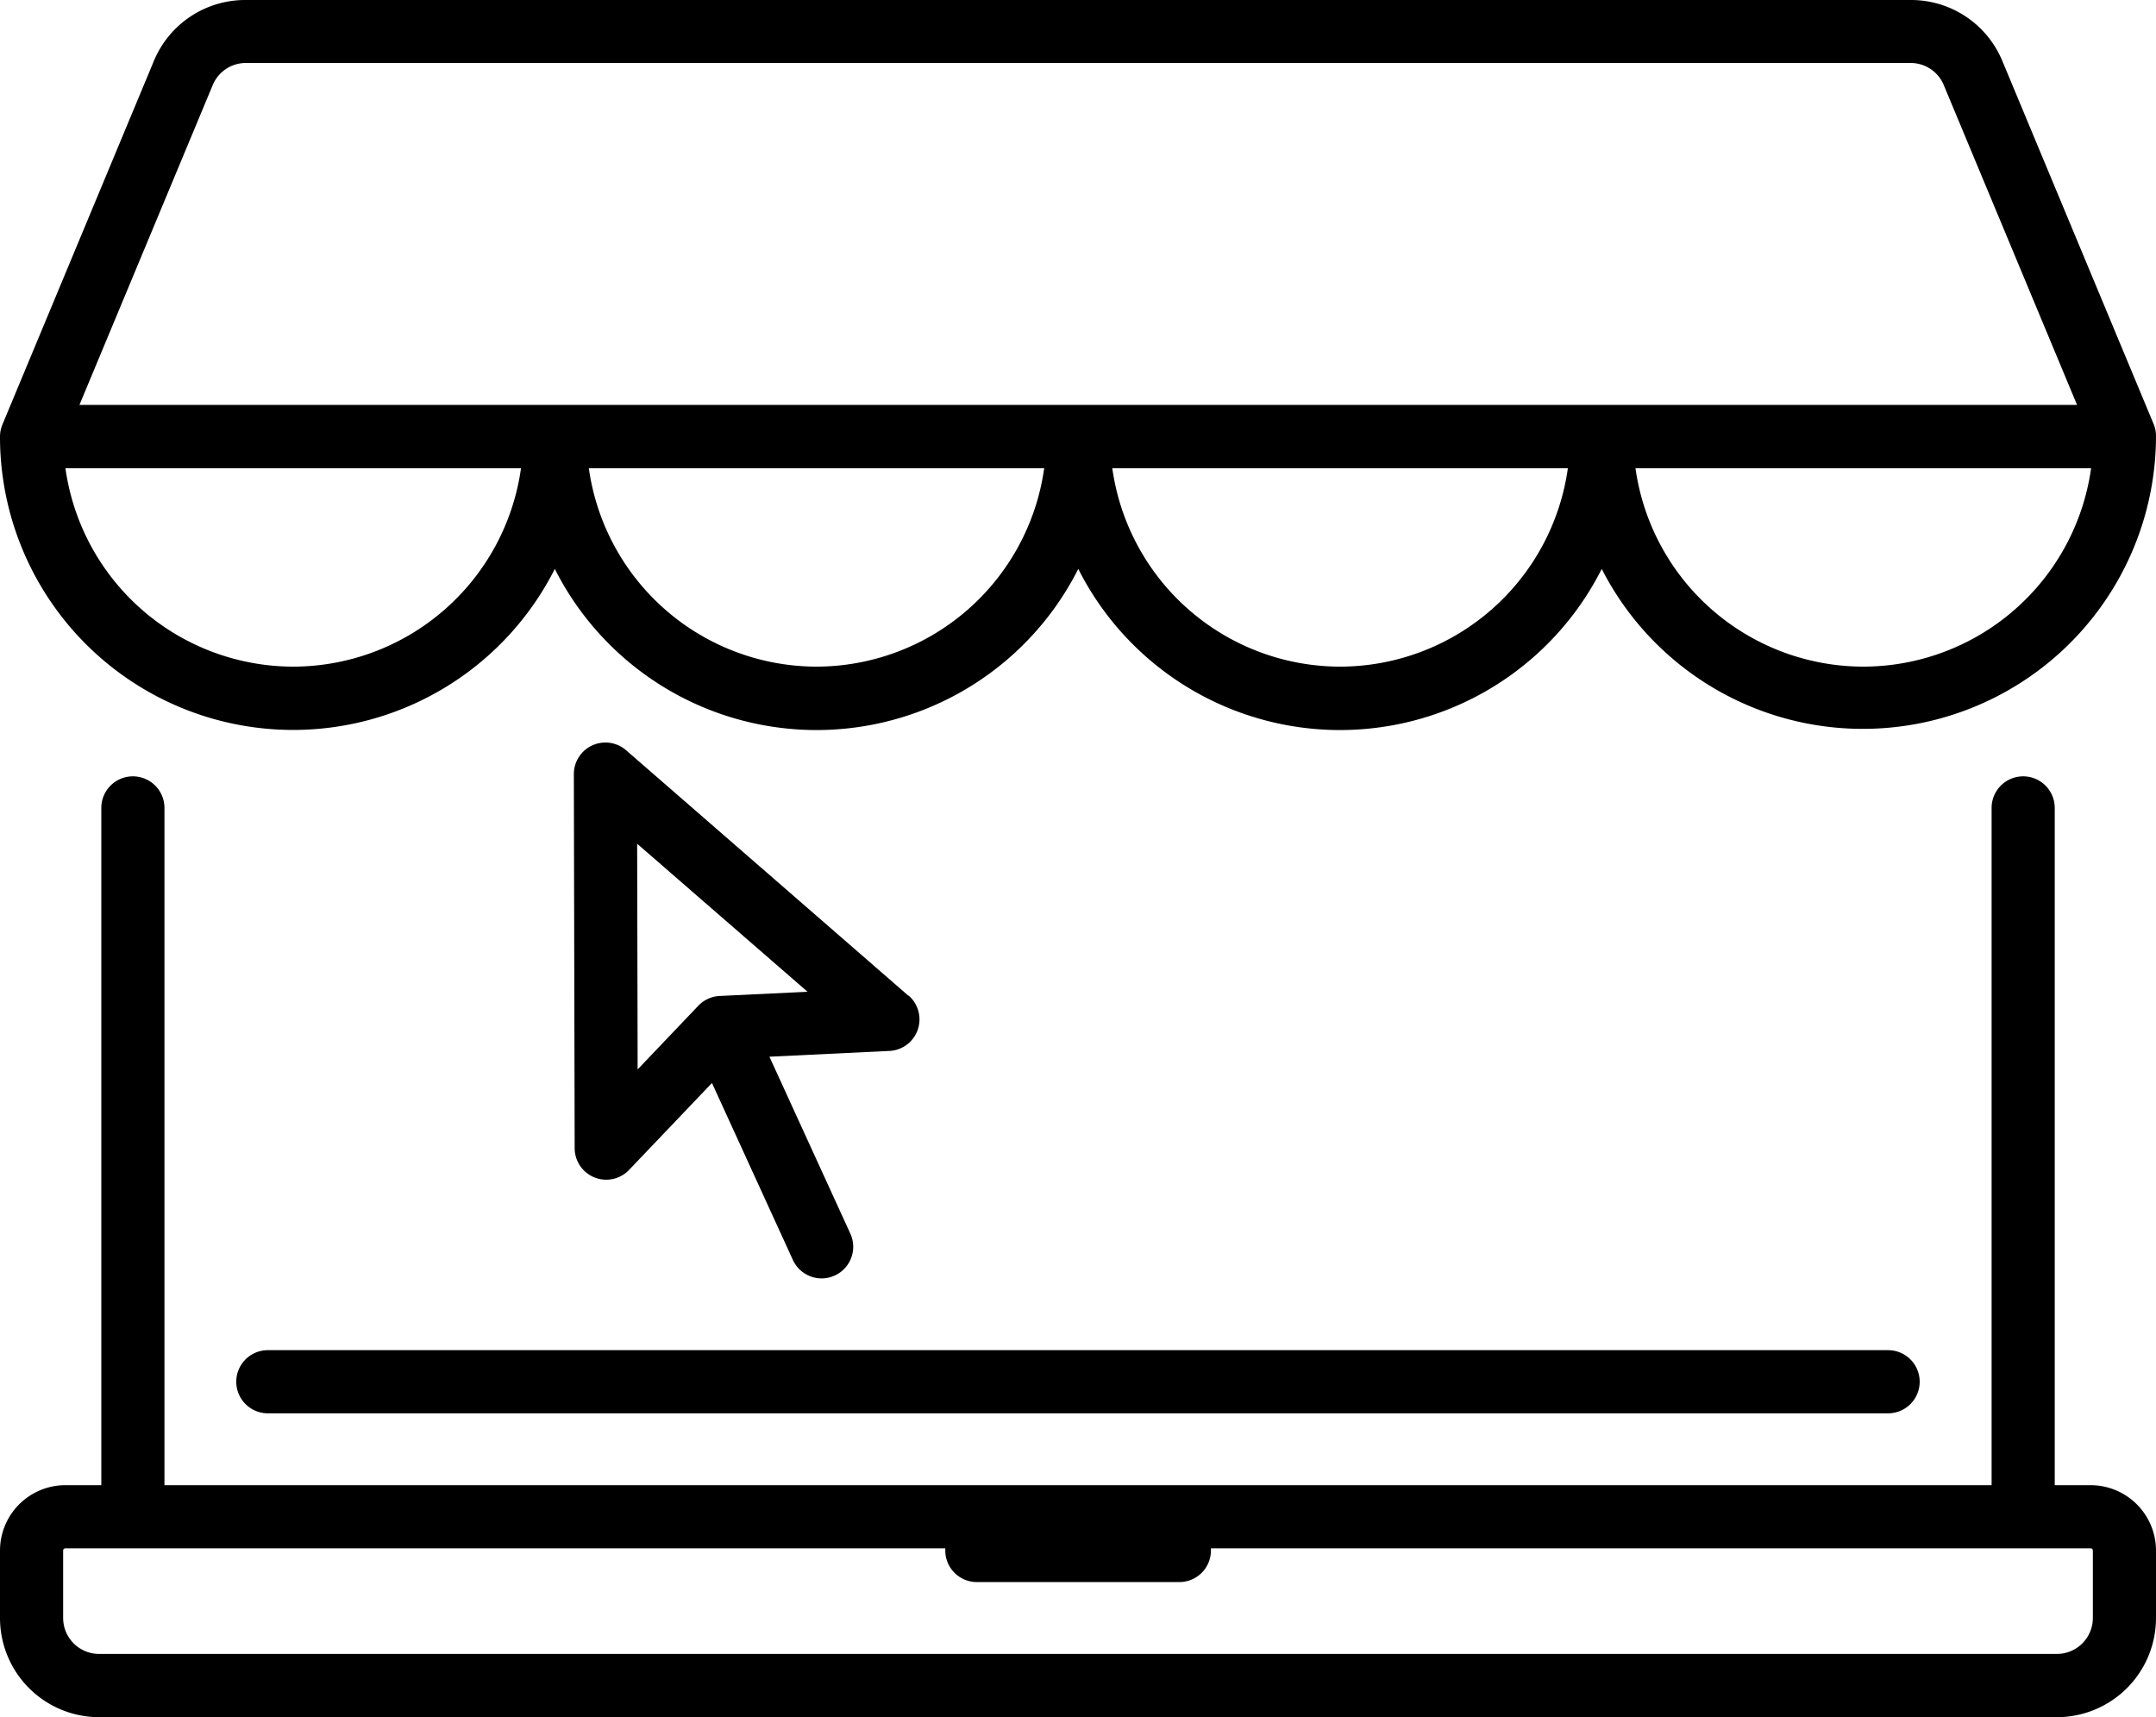 <svg id="_039-online-shop-9" data-name="039-online-shop-9" xmlns="http://www.w3.org/2000/svg" width="39.54" height="31.492"><g id="Group_2598" data-name="Group 2598" transform="translate(4.333 24.762)"><g id="Group_2597" data-name="Group 2597"><path id="Path_3732" data-name="Path 3732" d="M86.407 372.75H56.692a.579.579 0 000 1.158h29.715a.579.579 0 000-1.158z" transform="translate(-56.113 -372.75)"/></g></g><g id="Group_2600" data-name="Group 2600" transform="translate(0 14.238)"><g id="Group_2599" data-name="Group 2599"><path id="Path_3733" data-name="Path 3733" d="M38.342 249.476h-.659v-12.421a.579.579 0 00-1.158 0v12.421H3.016v-12.421a.579.579 0 00-1.158 0v12.421H1.2a1.2 1.2 0 00-1.2 1.2v1.238a1.819 1.819 0 001.817 1.817h35.906a1.819 1.819 0 001.817-1.817v-1.238a1.2 1.2 0 00-1.198-1.2zm.04 2.436a.66.66 0 01-.659.659H1.817a.66.66 0 01-.659-.659v-1.238a.04.04 0 01.04-.04h16.138v.04a.579.579 0 00.579.579h3.714a.579.579 0 00.579-.579v-.04h16.134a.04.04 0 01.04.04z" transform="translate(0 -236.476)"/></g></g><g id="Group_2602" data-name="Group 2602"><g id="Group_2601" data-name="Group 2601"><path id="Path_3734" data-name="Path 3734" d="M39.5 59.89l-2.778-6.667a1.812 1.812 0 00-1.678-1.118H4.5a1.813 1.813 0 00-1.678 1.118L.045 59.89a.579.579 0 00-.045.223 5.376 5.376 0 0010.175 2.426 5.376 5.376 0 009.6 0 5.376 5.376 0 009.6 0 5.376 5.376 0 0010.165-2.426.579.579 0 00-.04-.223zM5.377 64.331A4.224 4.224 0 011.2 60.692h8.355a4.224 4.224 0 01-4.178 3.639zm9.6 0a4.224 4.224 0 01-4.178-3.639h8.351a4.224 4.224 0 01-4.178 3.639zm9.6 0a4.224 4.224 0 01-4.178-3.639h8.355a4.224 4.224 0 01-4.186 3.639zm-23.12-4.8l2.444-5.865a.657.657 0 01.608-.406H35.04a.657.657 0 01.608.406l2.444 5.865zm32.715 4.8a4.224 4.224 0 01-4.178-3.639h8.356a4.224 4.224 0 01-4.187 3.639z" transform="translate(0 -52.105)"/></g></g><g id="Group_2604" data-name="Group 2604" transform="translate(10.524 13.619)"><g id="Group_2603" data-name="Group 2603"><path id="Path_3735" data-name="Path 3735" d="M142.408 233.1l-5.175-4.5a.579.579 0 00-.959.438l.015 6.856a.579.579 0 001 .4l1.518-1.592 1.484 3.245a.579.579 0 101.054-.482l-1.484-3.245 2.2-.106a.579.579 0 00.352-1.016zm-3.46.006a.579.579 0 00-.391.179l-1.113 1.168-.009-4.139 3.125 2.715z" transform="translate(-136.274 -228.459)"/></g></g></svg>